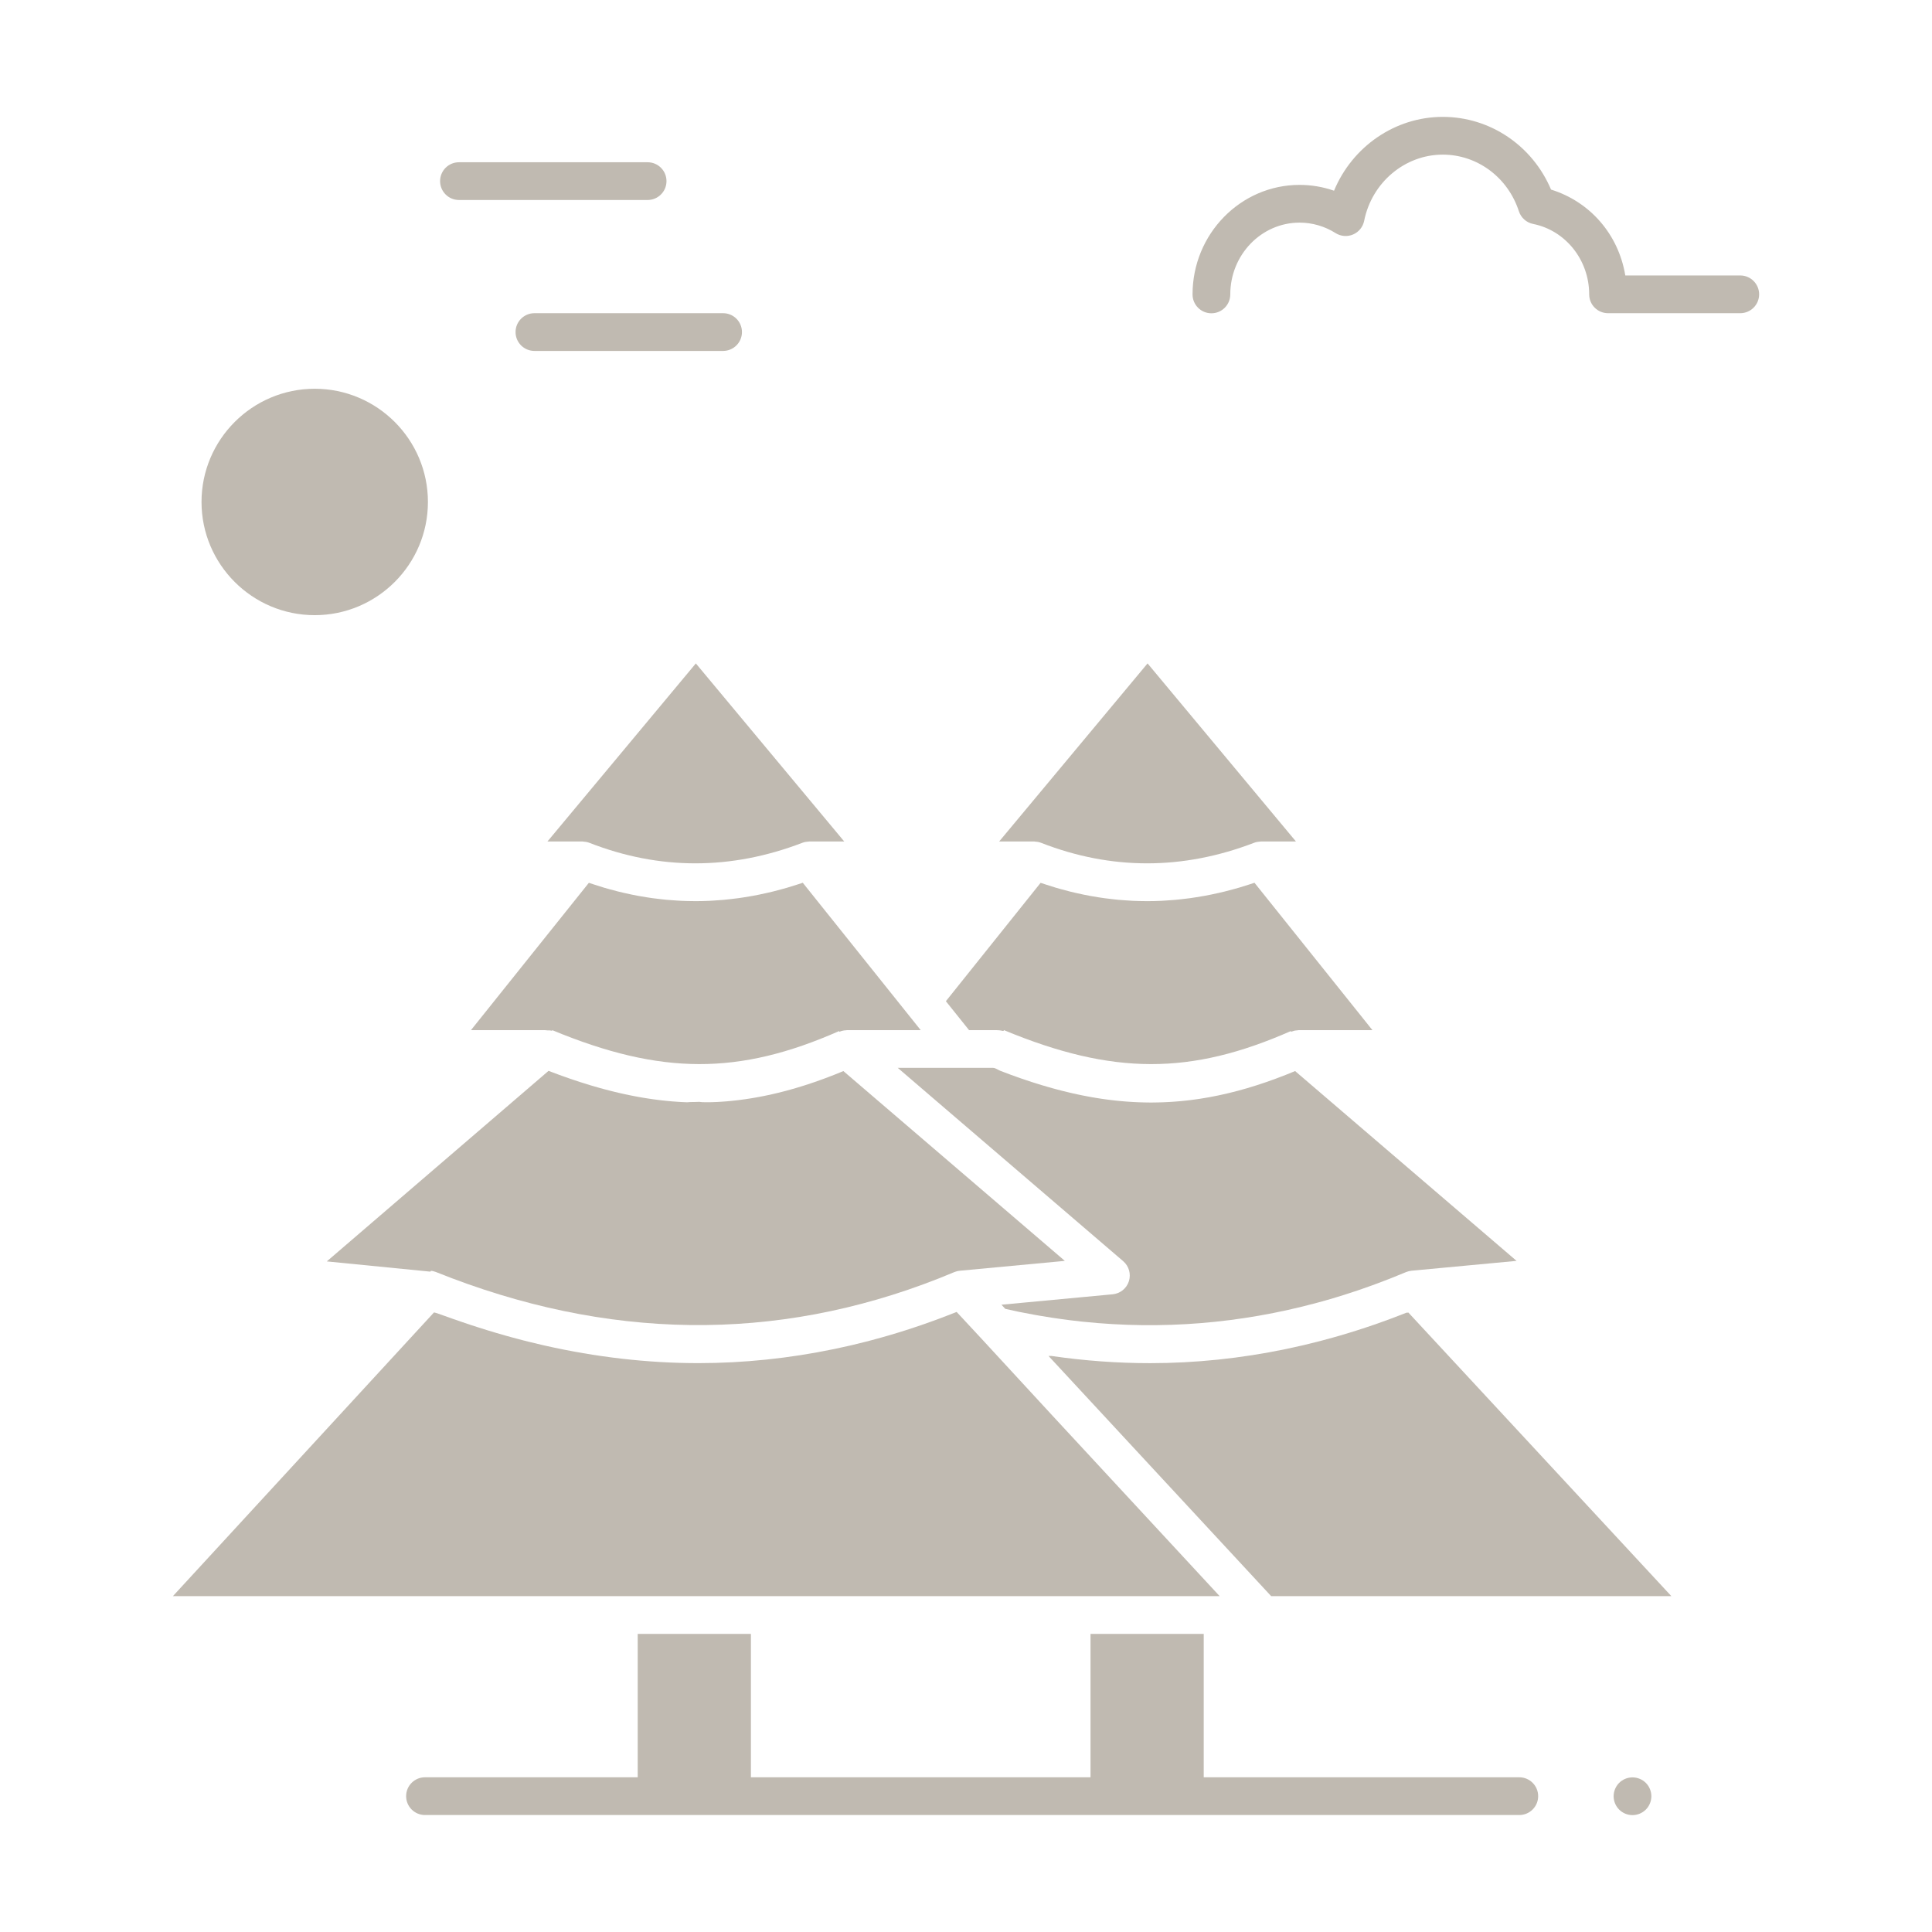 <svg height="512px" style="enable-background:new 0 0 512 512;" version="1.1" viewBox="0 0 512 512" width="512px" xml:space="preserve" xmlns="http://www.w3.org/2000/svg" xmlns:xlink="http://www.w3.org/1999/xlink"><g id="_x34_2_x2C__Alpine_x2C__Arctic_x2C__Canada_x2C__Pine_Trees_x2C__Scandinavia"><g><path d="M145.08,223h9.325c0.033,0,0.063,0.022,0.097,0.022c0.182,0.003,0.363,0.035,0.546,0.059    c0.094,0.013,0.187,0.019,0.28,0.037c0.034,0.006,0.068,0.007,0.102,0.014c0.269,0.056,0.534,0.134,0.795,0.236    c18.534,7.239,37.507,7.235,56.389-0.011c0.256-0.098,0.515-0.174,0.776-0.228c0.021-0.004,0.042-0.005,0.062-0.009    c0.018-0.003,0.035-0.005,0.052-0.008c0.098-0.018,0.194-0.028,0.292-0.04c0.174-0.021,0.346-0.047,0.519-0.05    c0.031,0,0.061-0.022,0.092-0.022h9.324l-39.324-47.19L145.08,223z" fill="#c0bab1" opacity="1" original-fill="#000000"></path><path d="M212.47,234.034c-0.467,0.158-0.934,0.298-1.4,0.449c-0.797,0.256-1.593,0.511-2.389,0.745    c-0.523,0.153-1.047,0.292-1.569,0.436c-0.742,0.204-1.485,0.403-2.228,0.587c-0.543,0.135-1.087,0.26-1.63,0.383    c-0.726,0.166-1.452,0.323-2.178,0.47c-0.548,0.111-1.097,0.217-1.645,0.316c-0.729,0.133-1.456,0.253-2.185,0.367    c-0.539,0.084-1.079,0.168-1.618,0.242c-0.751,0.103-1.501,0.188-2.252,0.27c-0.515,0.056-1.028,0.118-1.543,0.165    c-0.82,0.075-1.641,0.126-2.461,0.177c-0.441,0.027-0.883,0.065-1.323,0.085c-1.237,0.057-2.474,0.088-3.709,0.089    c-0.022,0-0.045,0.001-0.067,0.001c-0.121,0-0.242-0.008-0.362-0.009c-1.132-0.005-2.264-0.03-3.395-0.082    c-0.445-0.02-0.891-0.058-1.336-0.085c-0.815-0.05-1.631-0.103-2.446-0.177c-0.505-0.046-1.01-0.107-1.514-0.162    c-0.758-0.083-1.515-0.17-2.271-0.274c-0.523-0.072-1.047-0.154-1.57-0.236c-0.741-0.116-1.481-0.24-2.222-0.375    c-0.525-0.097-1.05-0.198-1.575-0.305c-0.745-0.151-1.489-0.315-2.233-0.486c-0.514-0.119-1.026-0.237-1.539-0.365    c-0.771-0.192-1.541-0.402-2.312-0.617c-0.481-0.134-0.963-0.264-1.443-0.406c-0.85-0.252-1.697-0.528-2.546-0.806    c-0.398-0.131-0.797-0.254-1.195-0.391c-0.085-0.029-0.17-0.061-0.255-0.09L124.809,273h19.514c0.006,0,0.013,0,0.019,0h0.064    c0.043,0,0.084,0.012,0.127,0.012c0.213,0.006,0.426,0.023,0.639,0.056c0.063,0.01,0.126-0.01,0.189,0.003    c0.048,0.009,0.093-0.03,0.14-0.02c0.264,0.059,0.525,0.026,0.781,0.13c0.022,0.01,0.046-0.181,0.068-0.181    c0.001,0,0.002,0,0.002,0c28.935,12,49.551,11.912,76.037,0.24c0.011-0.004,0.022,0.202,0.033,0.197    c0.059-0.025,0.12-0.04,0.18-0.063c0.019-0.008,0.038-0.014,0.057-0.021c0.105-0.039,0.21-0.081,0.318-0.114    c0.089-0.026,0.179-0.046,0.269-0.067c0.043-0.011,0.085-0.029,0.128-0.038c0.041-0.009,0.084-0.011,0.125-0.018    c0.063-0.012,0.126-0.029,0.189-0.038c0.166-0.024,0.333-0.035,0.5-0.043c0.061-0.003,0.12-0.02,0.181-0.02    c0.013,0,0.024-0.016,0.037-0.016h0.037c0.001,0,0.003,0,0.005,0h19.555l-31.262-39.065    C212.649,233.965,212.56,234.003,212.47,234.034z" fill="#c0bab1" opacity="1" original-fill="#000000"></path><path d="M221.227,284.773c-0.063,0.024-0.126,0.052-0.189,0.076c-0.862,0.34-1.72,0.667-2.574,0.983    c-0.241,0.089-0.479,0.171-0.721,0.259c-0.607,0.221-1.215,0.44-1.818,0.649c-0.317,0.109-0.632,0.211-0.947,0.317    c-0.524,0.177-1.05,0.354-1.571,0.521c-0.344,0.109-0.686,0.213-1.027,0.318c-0.492,0.153-0.985,0.306-1.476,0.45    c-0.356,0.104-0.713,0.204-1.069,0.305c-0.472,0.134-0.943,0.267-1.413,0.393c-0.365,0.098-0.729,0.19-1.093,0.283    c-0.461,0.118-0.922,0.234-1.382,0.346c-0.367,0.088-0.734,0.173-1.101,0.257c-0.454,0.104-0.907,0.204-1.359,0.301    c-0.37,0.078-0.739,0.154-1.108,0.229c-0.448,0.09-0.896,0.176-1.344,0.259c-0.371,0.069-0.741,0.136-1.112,0.2    c-0.445,0.076-0.89,0.148-1.334,0.218c-0.371,0.058-0.741,0.116-1.111,0.169c-0.444,0.063-0.889,0.122-1.333,0.179    c-0.369,0.047-0.738,0.094-1.106,0.137c-0.448,0.052-0.896,0.096-1.345,0.141c-0.363,0.035-0.727,0.071-1.09,0.103    c-0.457,0.04-0.914,0.067-1.371,0.1c-0.354,0.025-0.71,0.047-1.064,0.067c-0.479,0.027-0.957,0.034-1.435,0.054    c-0.333,0.013-0.666,0.009-1,0.019c-0.558,0.016-1.115-0.027-1.674-0.021c-0.239,0.002-0.478-0.082-0.717-0.082    c-0.016,0-0.032,0-0.048,0c-0.805,0-1.61,0.08-2.418,0.057c-0.271-0.008-0.543,0.065-0.814,0.055    c-0.545-0.021-1.089-0.039-1.635-0.07c-0.343-0.021-0.687-0.049-1.03-0.072c-0.477-0.032-0.954-0.063-1.433-0.104    c-0.364-0.031-0.73-0.07-1.096-0.106c-0.46-0.045-0.92-0.088-1.382-0.141c-0.377-0.042-0.756-0.092-1.135-0.14    c-0.451-0.057-0.903-0.113-1.357-0.177c-0.386-0.054-0.774-0.114-1.162-0.173c-0.448-0.069-0.897-0.139-1.348-0.214    c-0.394-0.065-0.788-0.136-1.182-0.206c-0.45-0.081-0.901-0.163-1.354-0.251c-0.396-0.076-0.795-0.157-1.193-0.238    c-0.453-0.093-0.907-0.188-1.362-0.288c-0.4-0.088-0.802-0.178-1.204-0.271c-0.46-0.106-0.922-0.217-1.385-0.329    c-0.4-0.098-0.802-0.196-1.204-0.299c-0.468-0.119-0.938-0.244-1.408-0.37c-0.404-0.108-0.809-0.217-1.215-0.33    c-0.476-0.132-0.953-0.271-1.432-0.41c-0.404-0.118-0.809-0.234-1.216-0.357c-0.488-0.147-0.98-0.303-1.472-0.457    c-0.402-0.126-0.804-0.25-1.209-0.382c-0.504-0.163-1.013-0.335-1.521-0.506c-0.397-0.134-0.794-0.264-1.194-0.402    c-0.541-0.187-1.086-0.384-1.631-0.578c-0.372-0.133-0.741-0.262-1.115-0.398c-0.626-0.229-1.259-0.47-1.891-0.709    c-0.302-0.115-0.601-0.224-0.904-0.341c-0.007-0.003-0.014-0.005-0.021-0.008l-58.769,50.498L114.036,337c0.004,0,0.007,0,0.011,0    l0.081-0.115c0.039,0.004,0.073-0.108,0.112-0.104c0.046,0.005,0.091,0.015,0.137,0.021c0.089,0.013,0.177,0.023,0.265,0.041    c0.116,0.023,0.23,0.054,0.345,0.085c0.1,0.027,0.196,0.06,0.293,0.093c0.08,0.027,0.162,0.044,0.241,0.076    c45.218,18.16,90.004,18.739,133.189,1.732c1.394-0.549,2.785-1.116,4.175-1.701c0.041-0.018,0.084-0.025,0.125-0.042    c0.078-0.03,0.157-0.057,0.236-0.084c0.077-0.025,0.154-0.05,0.233-0.071c0.092-0.025,0.183-0.05,0.274-0.069    c0.065-0.015,0.131-0.028,0.196-0.04c0.081-0.015,0.162-0.023,0.244-0.034c0.033-0.004,0.065-0.013,0.098-0.017    c0.023-0.002,0.044-0.011,0.066-0.013l27.841-2.61l-58.686-50.302C222.747,284.165,221.985,284.473,221.227,284.773z" fill="#c0bab1" opacity="1" original-fill="#000000"></path><path d="M264.021,273c0.011,0,0.022,0,0.033,0h0.059c0.101,0,0.194,0.01,0.294,0.016c0.221,0.014,0.441,0.01,0.662,0.054    c0.207,0.04,0.402,0.06,0.6,0.124c0.106,0.035,0.215-0.056,0.32-0.013c0.023,0.01,0.045-0.181,0.068-0.181    c0.001,0,0.002,0,0.003,0c28.933,12,49.549,11.912,76.036,0.24c0.011-0.004,0.022,0.202,0.033,0.197    c0.059-0.025,0.121-0.041,0.181-0.063c0.211-0.082,0.423-0.15,0.64-0.202c0.044-0.011,0.088-0.029,0.132-0.039    c0.052-0.011,0.106-0.014,0.158-0.022c0.212-0.037,0.425-0.063,0.638-0.073c0.069-0.003,0.138-0.021,0.206-0.021    c0.01,0,0.02-0.016,0.029-0.016h19.597l-31.262-39.065c-0.089,0.03-0.179,0.067-0.268,0.098c-0.472,0.16-0.943,0.302-1.414,0.454    c-0.792,0.255-1.583,0.508-2.375,0.741c-0.526,0.154-1.053,0.294-1.579,0.438c-0.739,0.203-1.479,0.401-2.218,0.584    c-0.545,0.135-1.091,0.26-1.637,0.385c-0.724,0.165-1.447,0.322-2.171,0.468c-0.55,0.111-1.1,0.217-1.649,0.317    c-0.727,0.132-1.452,0.252-2.178,0.365c-0.542,0.084-1.084,0.169-1.626,0.244c-0.747,0.102-1.494,0.187-2.241,0.269    c-0.518,0.057-1.035,0.119-1.553,0.166c-0.816,0.074-1.632,0.126-2.447,0.176c-0.446,0.027-0.892,0.066-1.337,0.086    c-1.219,0.056-2.436,0.086-3.653,0.088c-0.04,0-0.081,0.003-0.121,0.003c-0.134,0-0.268-0.009-0.401-0.01    c-1.118-0.005-2.235-0.03-3.353-0.081c-0.452-0.021-0.904-0.059-1.356-0.087c-0.808-0.05-1.615-0.102-2.423-0.175    c-0.513-0.046-1.024-0.108-1.537-0.164c-0.748-0.083-1.496-0.168-2.244-0.271c-0.533-0.073-1.064-0.156-1.597-0.24    c-0.73-0.114-1.46-0.236-2.189-0.37c-0.536-0.099-1.072-0.202-1.608-0.312c-0.73-0.148-1.46-0.309-2.19-0.477    c-0.527-0.122-1.055-0.243-1.582-0.375c-0.75-0.188-1.499-0.392-2.248-0.6c-0.503-0.14-1.006-0.274-1.509-0.423    c-0.81-0.241-1.618-0.503-2.427-0.768c-0.439-0.144-0.879-0.277-1.317-0.427c-0.077-0.027-0.155-0.049-0.232-0.076l-25.104,31.368    l6.146,7.67H264.021z" fill="#c0bab1" opacity="1" original-fill="#000000"></path><path d="M83.405,163.025c16.542,0,30-13.458,30-30s-13.458-30-30-30s-30,13.458-30,30S66.863,163.025,83.405,163.025z" fill="#c0bab1" opacity="1" original-fill="#000000"></path><path d="M274.217,223.023c0.176,0.004,0.351,0.035,0.526,0.057c0.099,0.013,0.196,0.02,0.295,0.038    c0.033,0.006,0.069,0.008,0.104,0.015c0.267,0.056,0.531,0.133,0.791,0.235c18.535,7.239,37.508,7.235,56.389-0.011    c0.254-0.097,0.513-0.173,0.773-0.227c0.029-0.006,0.061-0.007,0.091-0.012c0.007-0.001,0.014-0.003,0.021-0.004    c0.105-0.02,0.21-0.03,0.315-0.043c0.164-0.02,0.328-0.044,0.492-0.047c0.034-0.001,0.065-0.023,0.1-0.023h9.325l-39.325-47.19    L264.788,223h9.325C274.148,223,274.182,223.022,274.217,223.023z" fill="#c0bab1" opacity="1" original-fill="#000000"></path><path d="M269.898,347.625c0.095,0.02,0.188,0.036,0.282,0.056c1.362,0.276,2.725,0.532,4.086,0.776    c0.454,0.081,0.908,0.161,1.361,0.239c1.149,0.197,2.298,0.381,3.446,0.556c0.774,0.116,1.548,0.227,2.322,0.332    c0.778,0.108,1.556,0.212,2.333,0.309c0.881,0.109,1.763,0.214,2.644,0.309c0.232,0.025,0.465,0.048,0.697,0.072    c20.839,2.167,41.552,0.487,61.948-5.019c0.452-0.122,0.905-0.245,1.357-0.371c0.714-0.199,1.427-0.402,2.141-0.61    c0.656-0.192,1.312-0.391,1.967-0.59c0.564-0.172,1.129-0.34,1.692-0.518c1.198-0.378,2.396-0.769,3.593-1.174    c0.387-0.131,0.772-0.269,1.158-0.402c0.904-0.313,1.808-0.63,2.71-0.957c0.442-0.161,0.886-0.325,1.327-0.489    c0.891-0.33,1.779-0.669,2.667-1.014c0.394-0.153,0.786-0.304,1.179-0.459c1.264-0.501,2.525-1.012,3.784-1.542    c0.097-0.041,0.197-0.063,0.296-0.098c0.1-0.035,0.196-0.071,0.299-0.1c0.091-0.025,0.182-0.049,0.272-0.069    c0.102-0.022,0.202-0.035,0.304-0.051c0.079-0.013,0.157-0.031,0.236-0.04c0.023-0.002,0.044-0.011,0.066-0.013l27.84-2.61    l-58.686-50.302c-0.513,0.213-1.021,0.414-1.53,0.619c-0.332,0.134-0.665,0.273-0.995,0.403c-0.712,0.279-1.418,0.547-2.124,0.811    c-0.158,0.06-0.317,0.123-0.476,0.182c-0.859,0.317-1.716,0.623-2.568,0.917c-0.312,0.107-0.621,0.205-0.932,0.31    c-0.541,0.181-1.082,0.364-1.619,0.536c-0.372,0.119-0.742,0.228-1.112,0.342c-0.475,0.146-0.949,0.294-1.421,0.433    c-0.394,0.115-0.785,0.221-1.177,0.33c-0.447,0.125-0.895,0.254-1.34,0.372c-0.404,0.107-0.808,0.205-1.211,0.308    c-0.431,0.108-0.861,0.22-1.291,0.322c-0.41,0.098-0.819,0.187-1.229,0.278c-0.421,0.095-0.842,0.191-1.262,0.279    c-0.413,0.087-0.825,0.166-1.238,0.247c-0.414,0.081-0.829,0.164-1.242,0.239c-0.417,0.075-0.832,0.144-1.248,0.213    c-0.408,0.068-0.816,0.138-1.224,0.2c-0.42,0.064-0.838,0.121-1.257,0.18c-0.403,0.056-0.808,0.112-1.211,0.162    c-0.421,0.052-0.843,0.099-1.264,0.145c-0.4,0.043-0.801,0.087-1.201,0.125c-0.423,0.04-0.847,0.074-1.271,0.108    c-0.397,0.031-0.795,0.063-1.192,0.089c-0.426,0.028-0.852,0.051-1.277,0.072c-0.396,0.02-0.793,0.039-1.19,0.053    c-0.427,0.016-0.854,0.026-1.281,0.036c-0.396,0.008-0.793,0.015-1.188,0.018c-0.201,0.001-0.401,0.009-0.602,0.009    c-0.229,0-0.458-0.009-0.688-0.01c-0.395-0.004-0.79-0.009-1.187-0.018c-0.43-0.01-0.861-0.022-1.292-0.038    c-0.396-0.015-0.792-0.033-1.189-0.053c-0.433-0.022-0.866-0.047-1.3-0.075c-0.398-0.026-0.797-0.056-1.196-0.088    c-0.434-0.034-0.868-0.07-1.304-0.111c-0.401-0.038-0.803-0.08-1.205-0.123c-0.437-0.047-0.873-0.096-1.311-0.148    c-0.404-0.05-0.809-0.104-1.214-0.158c-0.438-0.06-0.878-0.12-1.318-0.186c-0.406-0.061-0.814-0.127-1.223-0.193    c-0.442-0.071-0.886-0.144-1.33-0.222c-0.41-0.072-0.821-0.151-1.232-0.229c-0.446-0.084-0.892-0.168-1.339-0.259    c-0.416-0.084-0.834-0.175-1.251-0.265c-0.448-0.097-0.896-0.191-1.345-0.295c-0.423-0.096-0.848-0.199-1.272-0.302    c-0.448-0.107-0.897-0.214-1.349-0.328c-0.429-0.108-0.861-0.226-1.293-0.34c-0.452-0.12-0.904-0.237-1.359-0.363    c-0.439-0.122-0.882-0.252-1.323-0.38c-0.45-0.13-0.899-0.258-1.353-0.394c-0.457-0.138-0.918-0.283-1.378-0.427    c-0.444-0.14-0.888-0.274-1.336-0.419c-0.473-0.153-0.95-0.315-1.427-0.475c-0.44-0.148-0.88-0.292-1.323-0.445    c-0.508-0.175-1.021-0.361-1.533-0.543c-0.416-0.148-0.829-0.294-1.248-0.447c-0.581-0.212-1.169-0.439-1.755-0.661    c-0.358-0.135-0.713-0.271-1.073-0.409c-0.643-0.248-1.293-0.781-1.942-0.781h-8.756h-16.483l9.592,8.234l50.146,42.994    c1.524,1.306,2.119,3.397,1.512,5.311s-2.301,3.277-4.299,3.465l-29.475,2.765l1.016,1.093    C267.574,347.123,268.736,347.387,269.898,347.625z" fill="#c0bab1" opacity="1" original-fill="#000000"></path><path d="M372.661,347.899c-0.695,0.276-1.393,0.542-2.089,0.811c-0.744,0.286-1.487,0.572-2.233,0.849    c-0.695,0.258-1.393,0.507-2.09,0.757c-0.754,0.271-1.508,0.539-2.263,0.799c-0.677,0.233-1.354,0.459-2.032,0.685    c-0.789,0.262-1.578,0.521-2.369,0.772c-0.634,0.201-1.269,0.397-1.903,0.592c-0.851,0.261-1.702,0.517-2.554,0.765    c-0.568,0.166-1.137,0.328-1.706,0.488c-0.944,0.266-1.889,0.522-2.835,0.773c-0.468,0.123-0.937,0.247-1.405,0.367    c-1.083,0.277-2.167,0.544-3.252,0.801c-0.326,0.077-0.651,0.157-0.978,0.232c-1.276,0.295-2.555,0.578-3.833,0.845    c-0.132,0.027-0.263,0.062-0.394,0.088c-11.923,2.467-23.922,3.73-35.918,3.73c-8.625,0-17.359-0.628-26.109-1.902    c-0.111-0.017-0.222,0.01-0.333-0.008c-0.163-0.023-0.327,0.034-0.491,0.009L336.877,423h106.056l-69.703-75.164    C373.04,347.912,372.851,347.824,372.661,347.899z" fill="#c0bab1" opacity="1" original-fill="#000000"></path><path d="M204.405,423h79.708h39.111l-44.415-47.951l-18.658-20.236c-0.001-0.001-0.002-0.001-0.003-0.002l-6.627-7.132    c-0.195,0.078-0.391,0.149-0.586,0.228c-0.678,0.269-1.356,0.528-2.034,0.789c-0.761,0.293-1.522,0.586-2.284,0.868    c-0.687,0.255-1.373,0.5-2.06,0.746c-0.76,0.272-1.521,0.544-2.281,0.807c-0.679,0.233-1.357,0.459-2.035,0.685    c-0.784,0.261-1.567,0.518-2.353,0.768c-0.642,0.204-1.285,0.403-1.928,0.6c-0.842,0.259-1.684,0.512-2.526,0.757    c-0.572,0.167-1.146,0.33-1.719,0.491c-0.945,0.267-1.891,0.524-2.837,0.774c-0.458,0.121-0.917,0.241-1.376,0.359    c-1.107,0.284-2.217,0.557-3.326,0.819c-0.287,0.067-0.573,0.137-0.86,0.203c-1.343,0.312-2.686,0.606-4.029,0.887    c-0.05,0.01-0.1,0.021-0.148,0.031c-11.972,2.486-24.02,3.751-36.063,3.751c-13.449,0.001-27.084-1.573-40.783-4.673    c-0.255-0.058-0.51-0.117-0.765-0.176c-1.18-0.271-2.359-0.554-3.54-0.849c-0.442-0.109-0.885-0.223-1.327-0.336    c-1.004-0.258-2.007-0.522-3.011-0.797c-0.571-0.156-1.143-0.314-1.714-0.476c-0.892-0.251-1.783-0.509-2.675-0.773    c-0.647-0.191-1.296-0.386-1.943-0.585c-0.832-0.256-1.665-0.517-2.497-0.783c-0.686-0.22-1.371-0.438-2.057-0.666    c-0.813-0.27-1.626-0.543-2.438-0.823c-0.691-0.238-1.383-0.467-2.074-0.713c-0.824-0.293-1.648-0.576-2.473-0.88    c-0.675-0.249-1.349-0.457-2.023-0.715c-0.247-0.094-0.494-0.103-0.741-0.196L45.816,423h118.589H204.405z" fill="#c0bab1" opacity="1" original-fill="#000000"></path><path d="M402.628,471H319v-38h-30v38h-90v-38h-30v38h-56.373c-2.761,0-5,2.238-5,5s2.239,5,5,5h290.001c2.762,0,5-2.238,5-5    S405.39,471,402.628,471z" fill="#c0bab1" opacity="1" original-fill="#000000"></path><path d="M432.628,471.025c-1.32,0-2.61,0.53-3.54,1.46c-0.93,0.939-1.46,2.229-1.46,3.54c0,1.31,0.53,2.6,1.46,3.53    c0.93,0.939,2.22,1.47,3.54,1.47c1.31,0,2.6-0.53,3.54-1.47c0.93-0.931,1.46-2.221,1.46-3.53c0-1.32-0.53-2.601-1.46-3.54    C435.228,471.556,433.947,471.025,432.628,471.025z" fill="#c0bab1" opacity="1" original-fill="#000000"></path><path d="M461.184,73h-30.461c-1.832-11-9.437-19.576-19.681-22.759c-4.922-11.636-16.127-19.268-28.691-19.268    c-12.707,0-24.006,7.938-28.818,19.568c-2.926-1.019-6.011-1.543-9.139-1.543c-15.637,0-28.358,13.021-28.358,29.026    c0,2.761,2.238,5,5,5s5-2.239,5-5c0-10.491,8.235-19.025,18.358-19.025c3.375,0,6.675,0.959,9.543,2.772    c1.393,0.881,3.131,1.019,4.643,0.37c1.514-0.649,2.611-2.002,2.934-3.617c2.028-10.166,10.792-17.545,20.838-17.545    c9.148,0,17.253,6.032,20.168,15.011c0.559,1.72,2.002,3.004,3.774,3.358c8.606,1.723,14.854,9.564,14.854,18.663    c0,2.761,2.238,4.987,5,4.987h35.037c2.762,0,5-2.239,5-5C466.184,75.238,463.945,73,461.184,73z" fill="#c0bab1" opacity="1" original-fill="#000000"></path><path d="M121.627,53h50c2.762,0,5-2.239,5-5c0-2.762-2.238-5-5-5h-50c-2.761,0-5,2.238-5,5C116.627,50.761,118.866,53,121.627,53z    " fill="#c0bab1" opacity="1" original-fill="#000000"></path><path d="M136.627,88c0,2.761,2.239,5,5,5h50c2.762,0,5-2.239,5-5c0-2.762-2.238-5-5-5h-50C138.866,83,136.627,85.238,136.627,88z" fill="#c0bab1" opacity="1" original-fill="#000000"></path></g></g><g id="Layer_1"></g></svg>